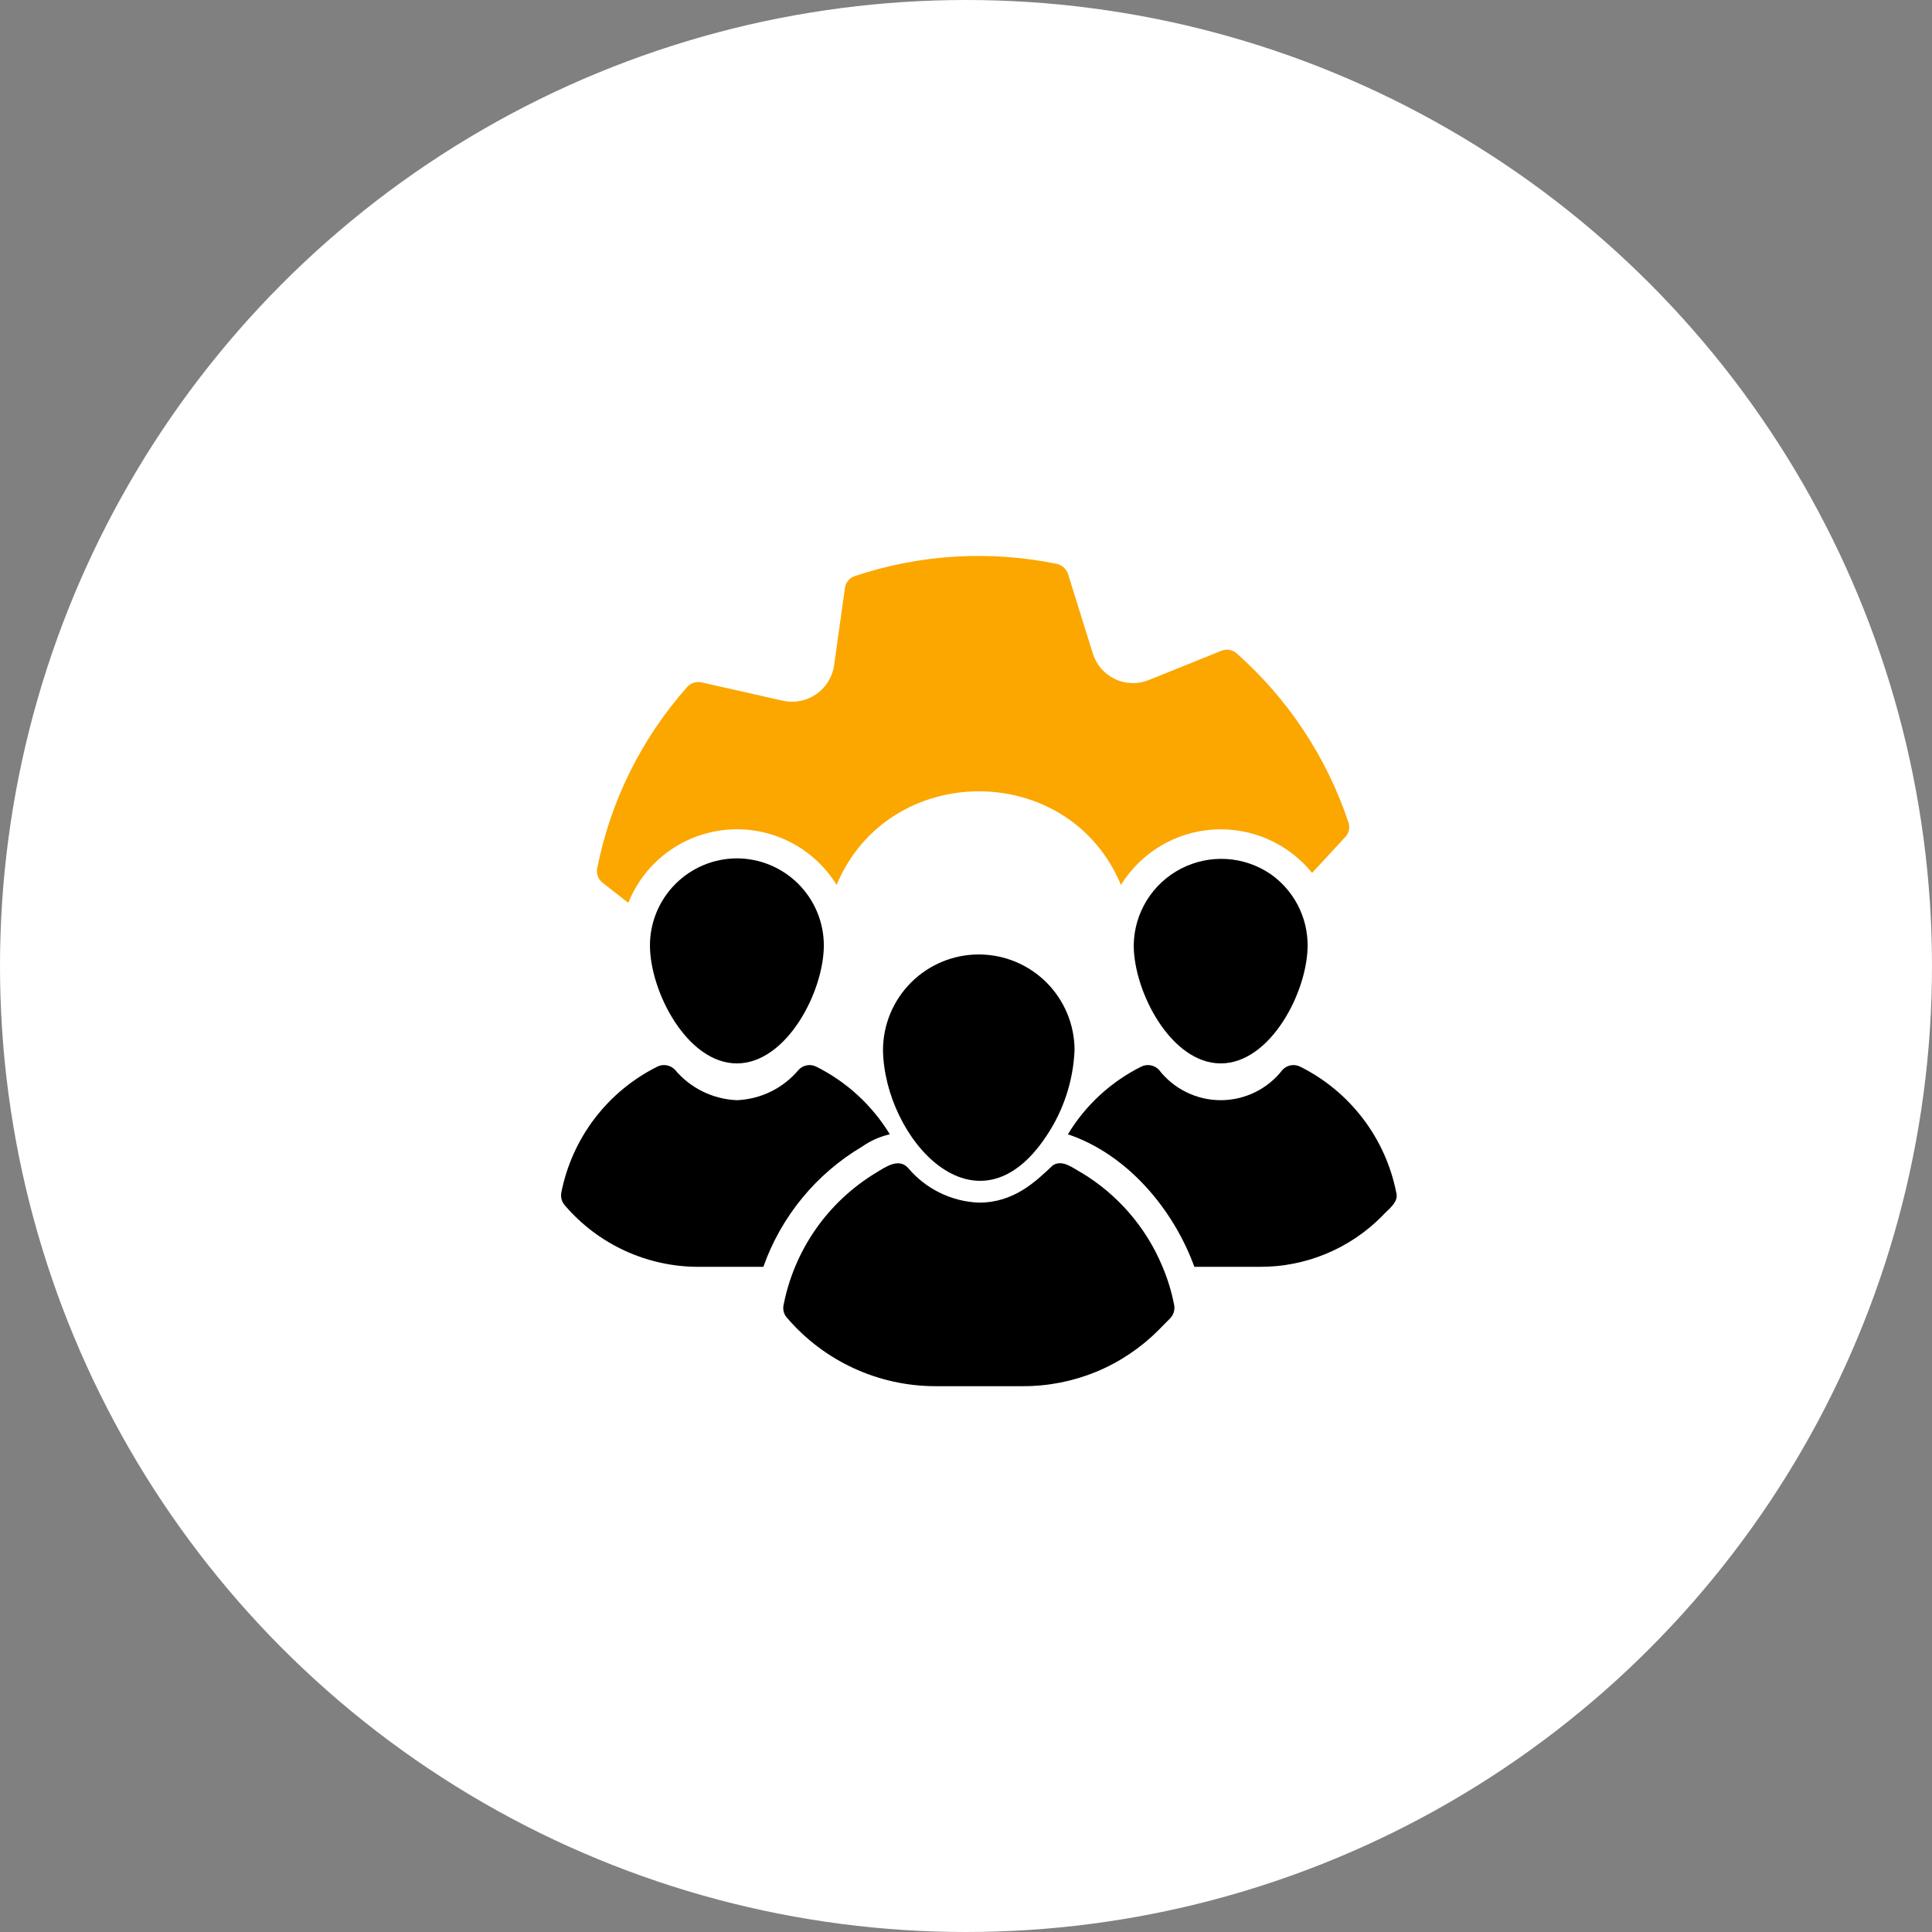 <?xml version="1.0" encoding="UTF-8"?>
<svg xmlns="http://www.w3.org/2000/svg" width="81" height="81" viewBox="0 0 81 81" fill="none">
  <rect x="0" y="0" width="81" height="81" fill="#808080" stroke="none"/>
  <circle cx="40.5" cy="40.5" r="40.5" fill="white"></circle>
  <path d="M37.02 44.031C37.077 47.704 40.928 52.084 43.877 47.618C44.59 46.553 44.996 45.312 45.051 44.031C45.051 42.966 44.628 41.945 43.875 41.192C43.122 40.439 42.101 40.016 41.036 40.016C39.971 40.016 38.95 40.439 38.197 41.192C37.444 41.945 37.02 42.966 37.02 44.031Z" fill="black"></path>
  <path d="M36.156 48.065C36.503 47.822 36.894 47.649 37.306 47.556C36.563 46.336 35.49 45.351 34.211 44.715C34.09 44.657 33.953 44.639 33.821 44.665C33.688 44.691 33.568 44.758 33.477 44.858C33.159 45.238 32.764 45.547 32.319 45.765C31.873 45.984 31.387 46.106 30.892 46.126C30.395 46.105 29.907 45.981 29.461 45.762C29.015 45.542 28.619 45.233 28.3 44.852C28.207 44.754 28.087 44.689 27.955 44.664C27.823 44.639 27.687 44.657 27.566 44.715C26.534 45.229 25.633 45.973 24.933 46.89C24.234 47.807 23.755 48.873 23.532 50.005C23.515 50.105 23.521 50.208 23.551 50.305C23.582 50.403 23.635 50.491 23.706 50.564C24.393 51.359 25.242 51.997 26.196 52.437C27.151 52.876 28.188 53.107 29.238 53.112L32.004 53.112C32.753 50.995 34.223 49.208 36.156 48.065Z" fill="black"></path>
  <path d="M48.719 53.062C48.036 51.442 46.856 50.08 45.35 49.171C44.987 48.98 44.557 48.598 44.144 48.854C43.413 49.545 42.51 50.423 41.036 50.421C40.468 50.398 39.911 50.257 39.4 50.006C38.89 49.756 38.437 49.401 38.071 48.966C37.672 48.529 37.117 48.933 36.723 49.171C35.725 49.775 34.865 50.58 34.198 51.536C33.531 52.492 33.072 53.578 32.85 54.722C32.83 54.821 32.835 54.923 32.864 55.02C32.893 55.116 32.946 55.204 33.018 55.275C33.782 56.161 34.727 56.873 35.79 57.363C36.853 57.853 38.008 58.11 39.178 58.116L42.895 58.116C43.949 58.118 44.993 57.912 45.968 57.509C46.942 57.106 47.826 56.513 48.57 55.766L49.055 55.275C49.126 55.204 49.179 55.116 49.209 55.02C49.24 54.923 49.246 54.821 49.229 54.722C49.12 54.152 48.949 53.596 48.719 53.062Z" fill="black"></path>
  <path d="M30.892 35.987C29.927 35.991 29.002 36.376 28.32 37.058C27.637 37.74 27.253 38.665 27.249 39.63C27.249 41.582 28.815 44.584 30.892 44.584C32.974 44.584 34.54 41.582 34.54 39.63C34.537 38.664 34.151 37.738 33.468 37.056C32.784 36.373 31.858 35.989 30.892 35.987Z" fill="black"></path>
  <path d="M58.54 50.005C58.317 48.872 57.836 47.806 57.136 46.889C56.435 45.972 55.533 45.228 54.5 44.715C54.378 44.657 54.242 44.639 54.109 44.665C53.977 44.691 53.857 44.758 53.766 44.858C53.46 45.253 53.067 45.573 52.618 45.793C52.169 46.012 51.676 46.126 51.176 46.126C50.676 46.125 50.183 46.01 49.734 45.789C49.286 45.568 48.894 45.248 48.589 44.852C48.496 44.754 48.376 44.689 48.244 44.664C48.112 44.639 47.976 44.657 47.855 44.715C46.579 45.35 45.51 46.335 44.772 47.556C47.261 48.393 49.194 50.691 50.074 53.112L52.834 53.112C53.781 53.115 54.719 52.929 55.594 52.566C56.469 52.204 57.263 51.671 57.931 50.999C58.152 50.742 58.663 50.413 58.54 50.005Z" fill="black"></path>
  <path d="M53.269 36.646C52.721 36.272 52.082 36.054 51.419 36.014C50.757 35.975 50.096 36.116 49.508 36.422C48.919 36.728 48.424 37.188 48.076 37.753C47.728 38.318 47.54 38.967 47.532 39.63C47.532 41.582 49.098 44.584 51.18 44.584C53.263 44.584 54.823 41.582 54.823 39.63C54.822 39.044 54.681 38.468 54.411 37.948C54.14 37.429 53.748 36.982 53.269 36.646Z" fill="black"></path>
  <path d="M26.342 37.852C26.68 37.008 27.245 36.275 27.975 35.733C28.705 35.192 29.571 34.864 30.477 34.786C31.383 34.708 32.292 34.883 33.104 35.292C33.916 35.7 34.598 36.326 35.075 37.1C37.25 31.887 44.806 31.85 46.997 37.1C47.411 36.432 47.979 35.872 48.653 35.468C49.328 35.065 50.089 34.828 50.873 34.779C51.658 34.73 52.443 34.869 53.162 35.185C53.882 35.501 54.515 35.985 55.01 36.597L56.402 35.092C56.478 35.01 56.531 34.909 56.554 34.8C56.577 34.69 56.569 34.576 56.532 34.471C55.619 31.743 54.005 29.304 51.852 27.397C51.766 27.319 51.659 27.267 51.545 27.247C51.43 27.227 51.313 27.241 51.205 27.285L48.166 28.51C47.939 28.602 47.696 28.646 47.452 28.639C47.208 28.632 46.967 28.575 46.746 28.47C46.525 28.365 46.329 28.216 46.169 28.031C46.008 27.846 45.889 27.63 45.816 27.397L44.778 24.065C44.743 23.961 44.682 23.867 44.6 23.793C44.519 23.719 44.419 23.667 44.312 23.642C41.492 23.063 38.57 23.239 35.84 24.152C35.73 24.188 35.633 24.255 35.559 24.344C35.485 24.433 35.438 24.541 35.423 24.656L34.97 27.9C34.934 28.142 34.849 28.374 34.719 28.581C34.59 28.789 34.42 28.967 34.219 29.106C34.018 29.245 33.79 29.341 33.55 29.388C33.311 29.435 33.064 29.432 32.825 29.38L29.413 28.609C29.304 28.585 29.191 28.591 29.085 28.625C28.98 28.658 28.884 28.72 28.81 28.802C26.897 30.956 25.594 33.583 25.037 36.41C25.015 36.52 25.025 36.635 25.064 36.74C25.104 36.845 25.172 36.938 25.26 37.007L26.342 37.852Z" fill="#FCA600"></path>
</svg>

